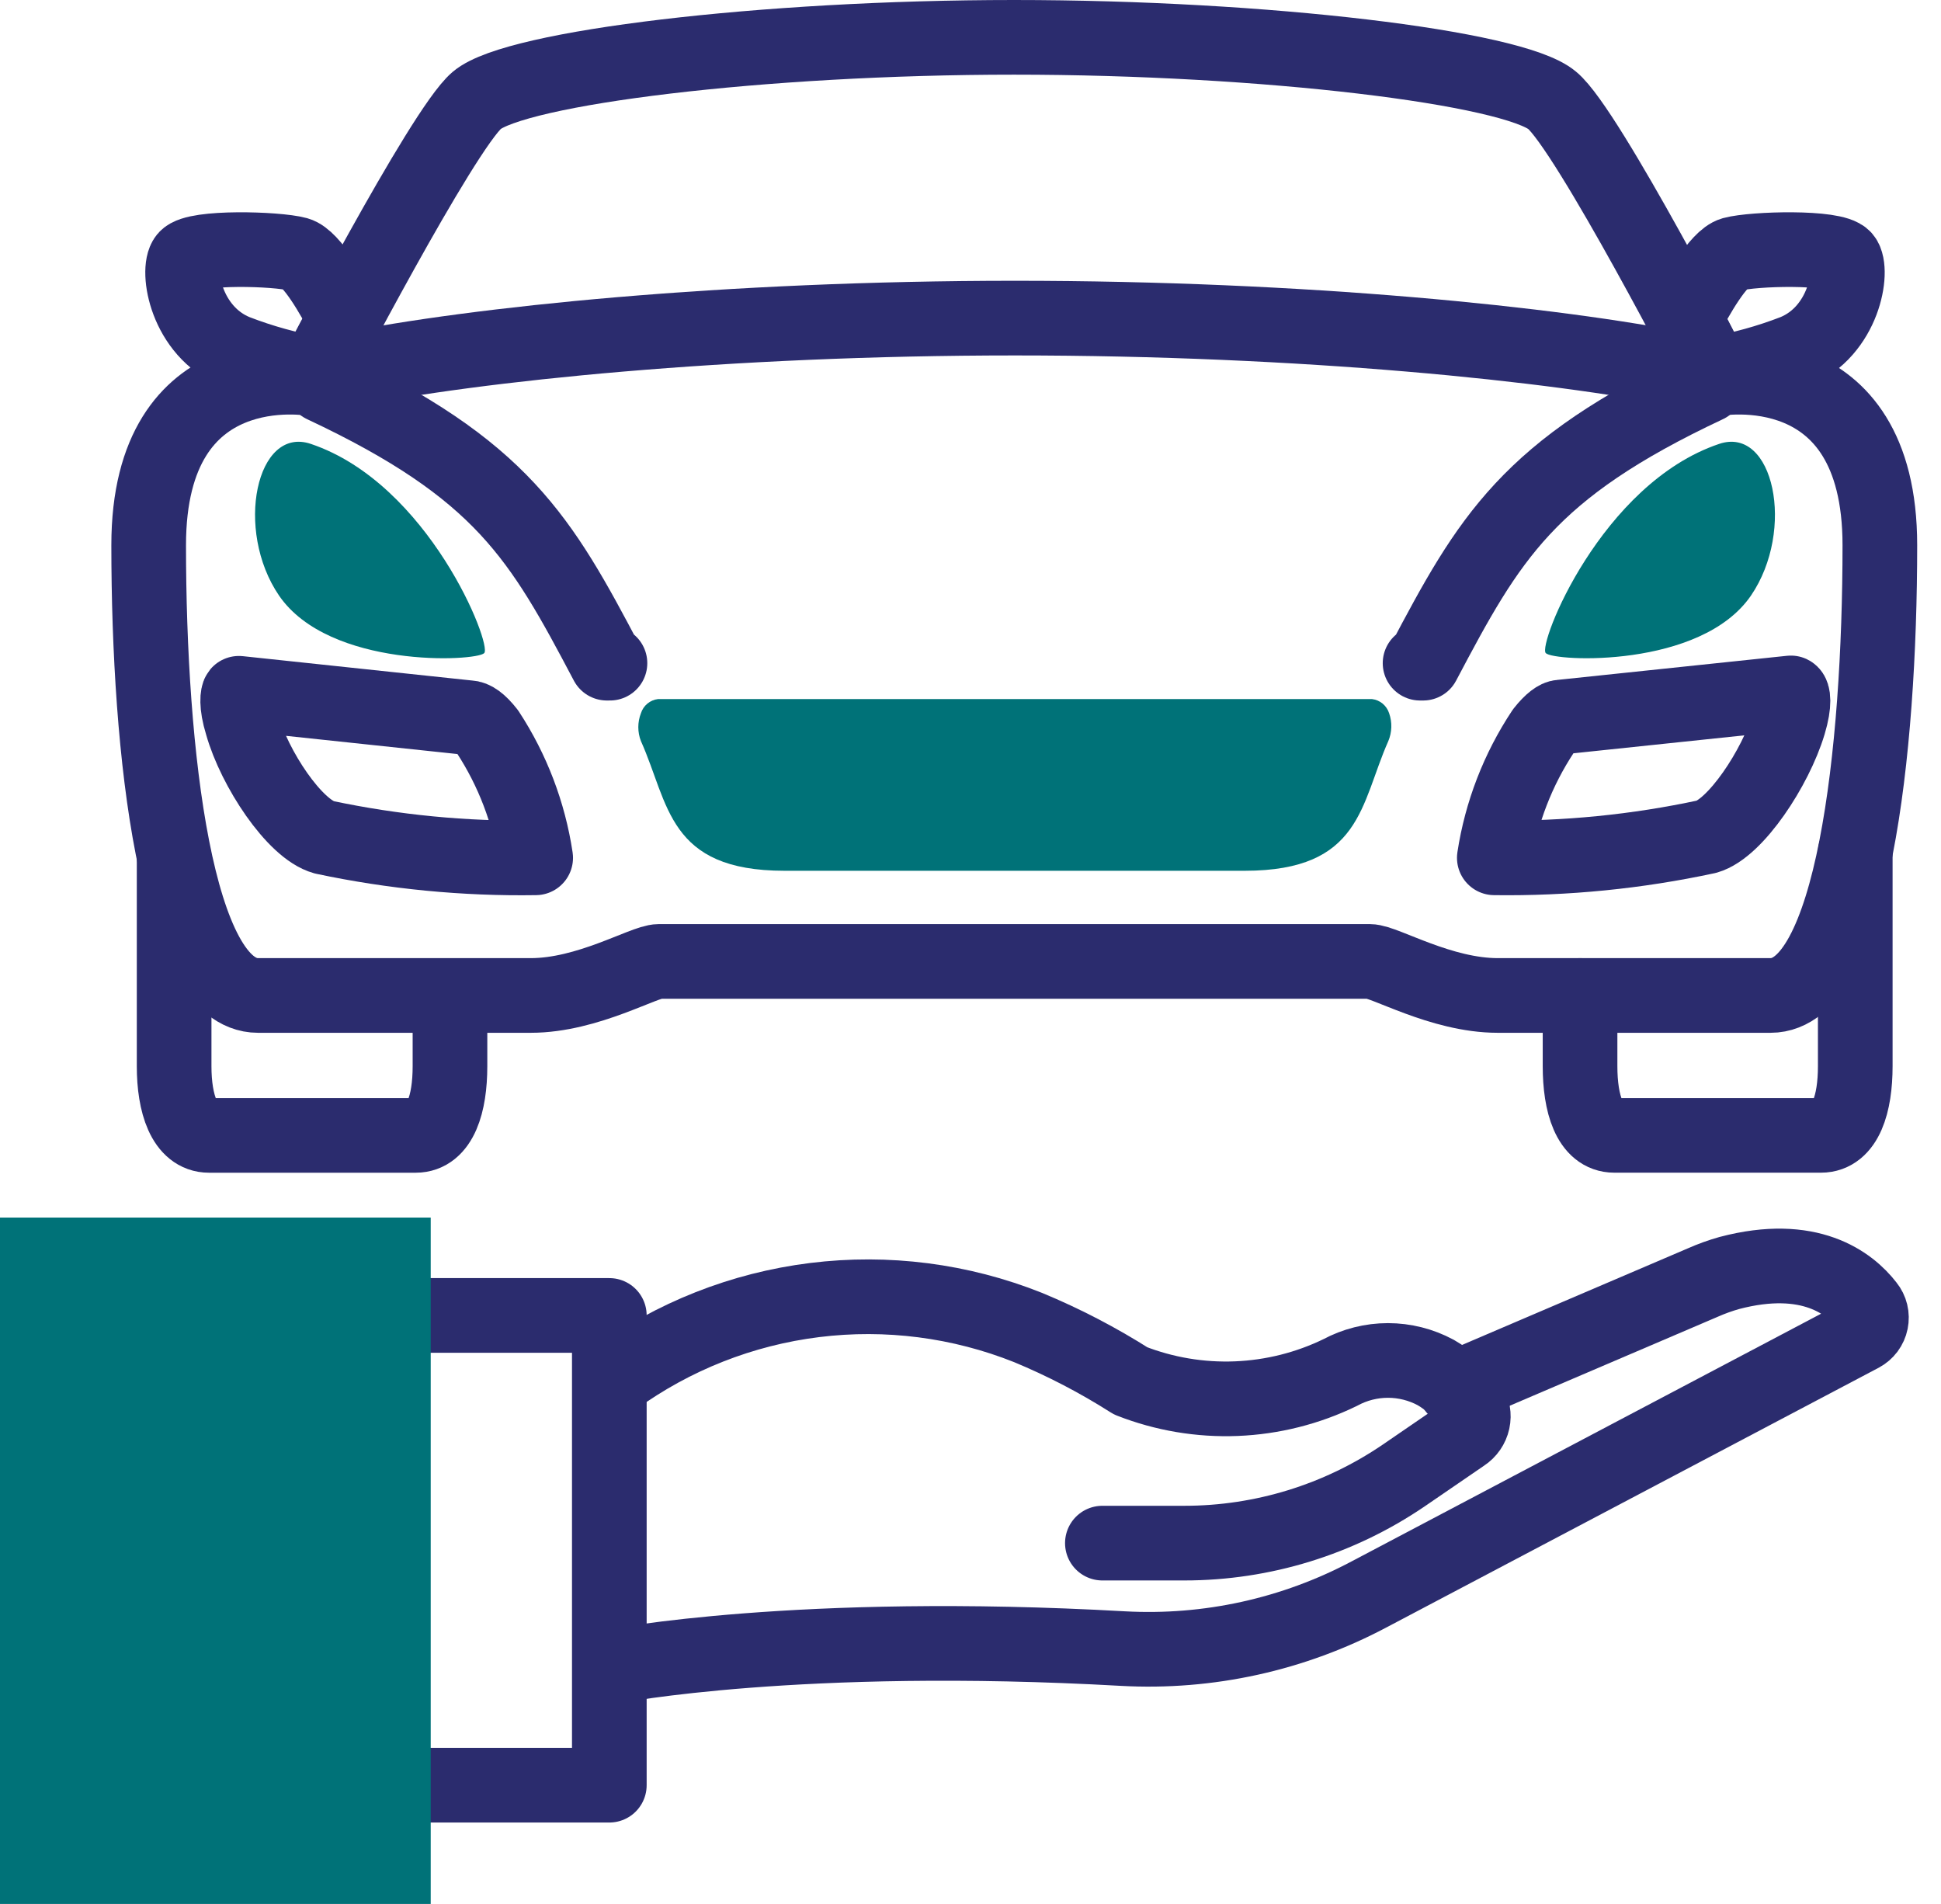 <svg width="52" height="51" viewBox="0 0 52 51" fill="none" xmlns="http://www.w3.org/2000/svg">
<path d="M42.33 26.665V28.56C42.33 29.566 42.588 30.412 43.247 30.412H48.786C49.445 30.412 49.703 29.566 49.703 28.56V22.835" stroke="#2B2C6E" stroke-width="2" stroke-linecap="round" stroke-linejoin="round"/>
<path d="M12.055 26.984V28.561C12.055 29.566 11.797 30.413 11.138 30.413H5.599C4.94 30.413 4.665 29.566 4.665 28.561V22.979" stroke="#2B2C6E" stroke-width="2" stroke-linecap="round" stroke-linejoin="round"/>
<path d="M45.978 10.148C45.978 10.148 42.538 3.473 41.582 2.687C40.533 1.808 33.89 1 27.165 1C20.439 1 13.824 1.808 12.775 2.687C11.846 3.473 8.379 10.148 8.379 10.148C8.379 10.148 3.983 9.341 3.983 14.604C3.983 20.148 4.709 26.665 6.912 26.665H14.22C15.747 26.665 17.253 25.753 17.654 25.753H36.692C37.093 25.753 38.599 26.665 40.126 26.665H47.434C49.632 26.665 50.362 20.148 50.362 14.604C50.362 9.341 45.978 10.148 45.978 10.148Z" stroke="#2B2C6E" stroke-width="2" stroke-linecap="round" stroke-linejoin="round"/>
<path d="M9.23 9.923C12.742 9.214 19.45 8.521 27.192 8.521C34.934 8.521 41.642 9.214 45.154 9.923" stroke="#2B2C6E" stroke-width="2" stroke-linecap="round" stroke-linejoin="round"/>
<path d="M45.923 10.017C46.657 9.891 47.377 9.692 48.072 9.423C49.412 8.874 49.659 7.225 49.401 6.912C49.143 6.599 46.973 6.659 46.423 6.808C46.033 6.918 45.456 7.934 45.148 8.533C45.517 9.258 45.808 9.819 45.923 10.017Z" stroke="#2B2C6E" stroke-width="2" stroke-linecap="round" stroke-linejoin="round"/>
<path d="M8.461 10.017C7.727 9.891 7.008 9.692 6.313 9.423C4.972 8.874 4.725 7.225 4.983 6.912C5.242 6.599 7.412 6.659 7.961 6.808C8.352 6.918 8.928 7.934 9.236 8.533C8.868 9.258 8.577 9.819 8.461 10.017Z" stroke="#2B2C6E" stroke-width="2" stroke-linecap="round" stroke-linejoin="round"/>
<path d="M37.215 19.105C37.183 19.005 37.123 18.916 37.042 18.848C36.961 18.781 36.863 18.738 36.758 18.726H17.627C17.522 18.738 17.424 18.781 17.343 18.848C17.262 18.916 17.202 19.005 17.171 19.105C17.077 19.345 17.077 19.612 17.171 19.852C17.923 21.528 17.89 23.325 21.017 23.325H33.346C36.478 23.325 36.445 21.533 37.193 19.852C37.293 19.614 37.301 19.348 37.215 19.105Z" fill="#007278"/>
<path d="M46.055 11.891C47.516 11.396 48.11 14.198 46.907 15.957C45.56 17.913 41.632 17.72 41.412 17.495C41.192 17.27 42.895 12.957 46.055 11.891Z" fill="#007278"/>
<path d="M8.329 11.891C6.868 11.396 6.274 14.198 7.478 15.957C8.824 17.913 12.752 17.72 12.972 17.495C13.192 17.27 11.489 12.957 8.329 11.891Z" fill="#007278"/>
<path d="M45.731 10.324C40.929 12.577 39.896 14.412 38.126 17.764H38.044" stroke="#2B2C6E" stroke-width="2" stroke-linecap="round" stroke-linejoin="round"/>
<path d="M8.654 10.324C13.456 12.577 14.489 14.412 16.258 17.764H16.341" stroke="#2B2C6E" stroke-width="2" stroke-linecap="round" stroke-linejoin="round"/>
<path d="M40.033 22.978C40.218 21.768 40.664 20.614 41.34 19.593C41.56 19.313 41.725 19.209 41.807 19.209L47.978 18.561C48.033 18.588 48.093 18.819 47.923 19.385C47.566 20.572 46.494 22.192 45.725 22.412C43.855 22.814 41.945 23.004 40.033 22.978Z" stroke="#2B2C6E" stroke-width="2" stroke-linecap="round" stroke-linejoin="round"/>
<path d="M14.351 22.978C12.447 23.008 10.545 22.823 8.681 22.428C7.89 22.209 6.818 20.588 6.483 19.401C6.313 18.852 6.373 18.604 6.401 18.571L12.56 19.225C12.681 19.225 12.846 19.329 13.066 19.61C13.732 20.627 14.17 21.776 14.351 22.978Z" stroke="#2B2C6E" stroke-width="2" stroke-linecap="round" stroke-linejoin="round"/>
<path d="M29.533 41.335H31.731C33.824 41.335 35.868 40.705 37.599 39.528L39.203 38.429C39.333 38.344 39.424 38.212 39.457 38.061C39.49 37.91 39.462 37.752 39.379 37.621C39.144 37.268 38.83 36.975 38.462 36.764C38.069 36.553 37.63 36.442 37.184 36.442C36.738 36.442 36.299 36.553 35.907 36.764C35.037 37.188 34.089 37.426 33.123 37.465C32.156 37.504 31.192 37.342 30.291 36.989C29.418 36.434 28.499 35.956 27.544 35.56C25.73 34.836 23.761 34.583 21.823 34.824C19.884 35.065 18.038 35.793 16.456 36.94V36.94" stroke="#2B2C6E" stroke-width="2" stroke-linecap="round" stroke-linejoin="round"/>
<path d="M16.456 44.632C16.456 44.632 21.401 43.671 30.082 44.16C32.371 44.286 34.651 43.784 36.676 42.709L49.863 35.753C49.93 35.717 49.988 35.667 50.034 35.606C50.079 35.545 50.111 35.475 50.126 35.4C50.141 35.326 50.14 35.249 50.122 35.175C50.104 35.101 50.07 35.032 50.022 34.973C49.555 34.368 48.478 33.533 46.33 34.099C46.086 34.168 45.847 34.254 45.615 34.357L38.983 37.193" stroke="#2B2C6E" stroke-width="2" stroke-linecap="round" stroke-linejoin="round"/>
<path d="M11.445 47.819H16.324V35.236H11.445" stroke="#2B2C6E" stroke-width="2" stroke-linecap="round" stroke-linejoin="round"/>
<path d="M11.539 32.615H0V51H11.539V32.615Z" fill="#007278"/>
</svg>
